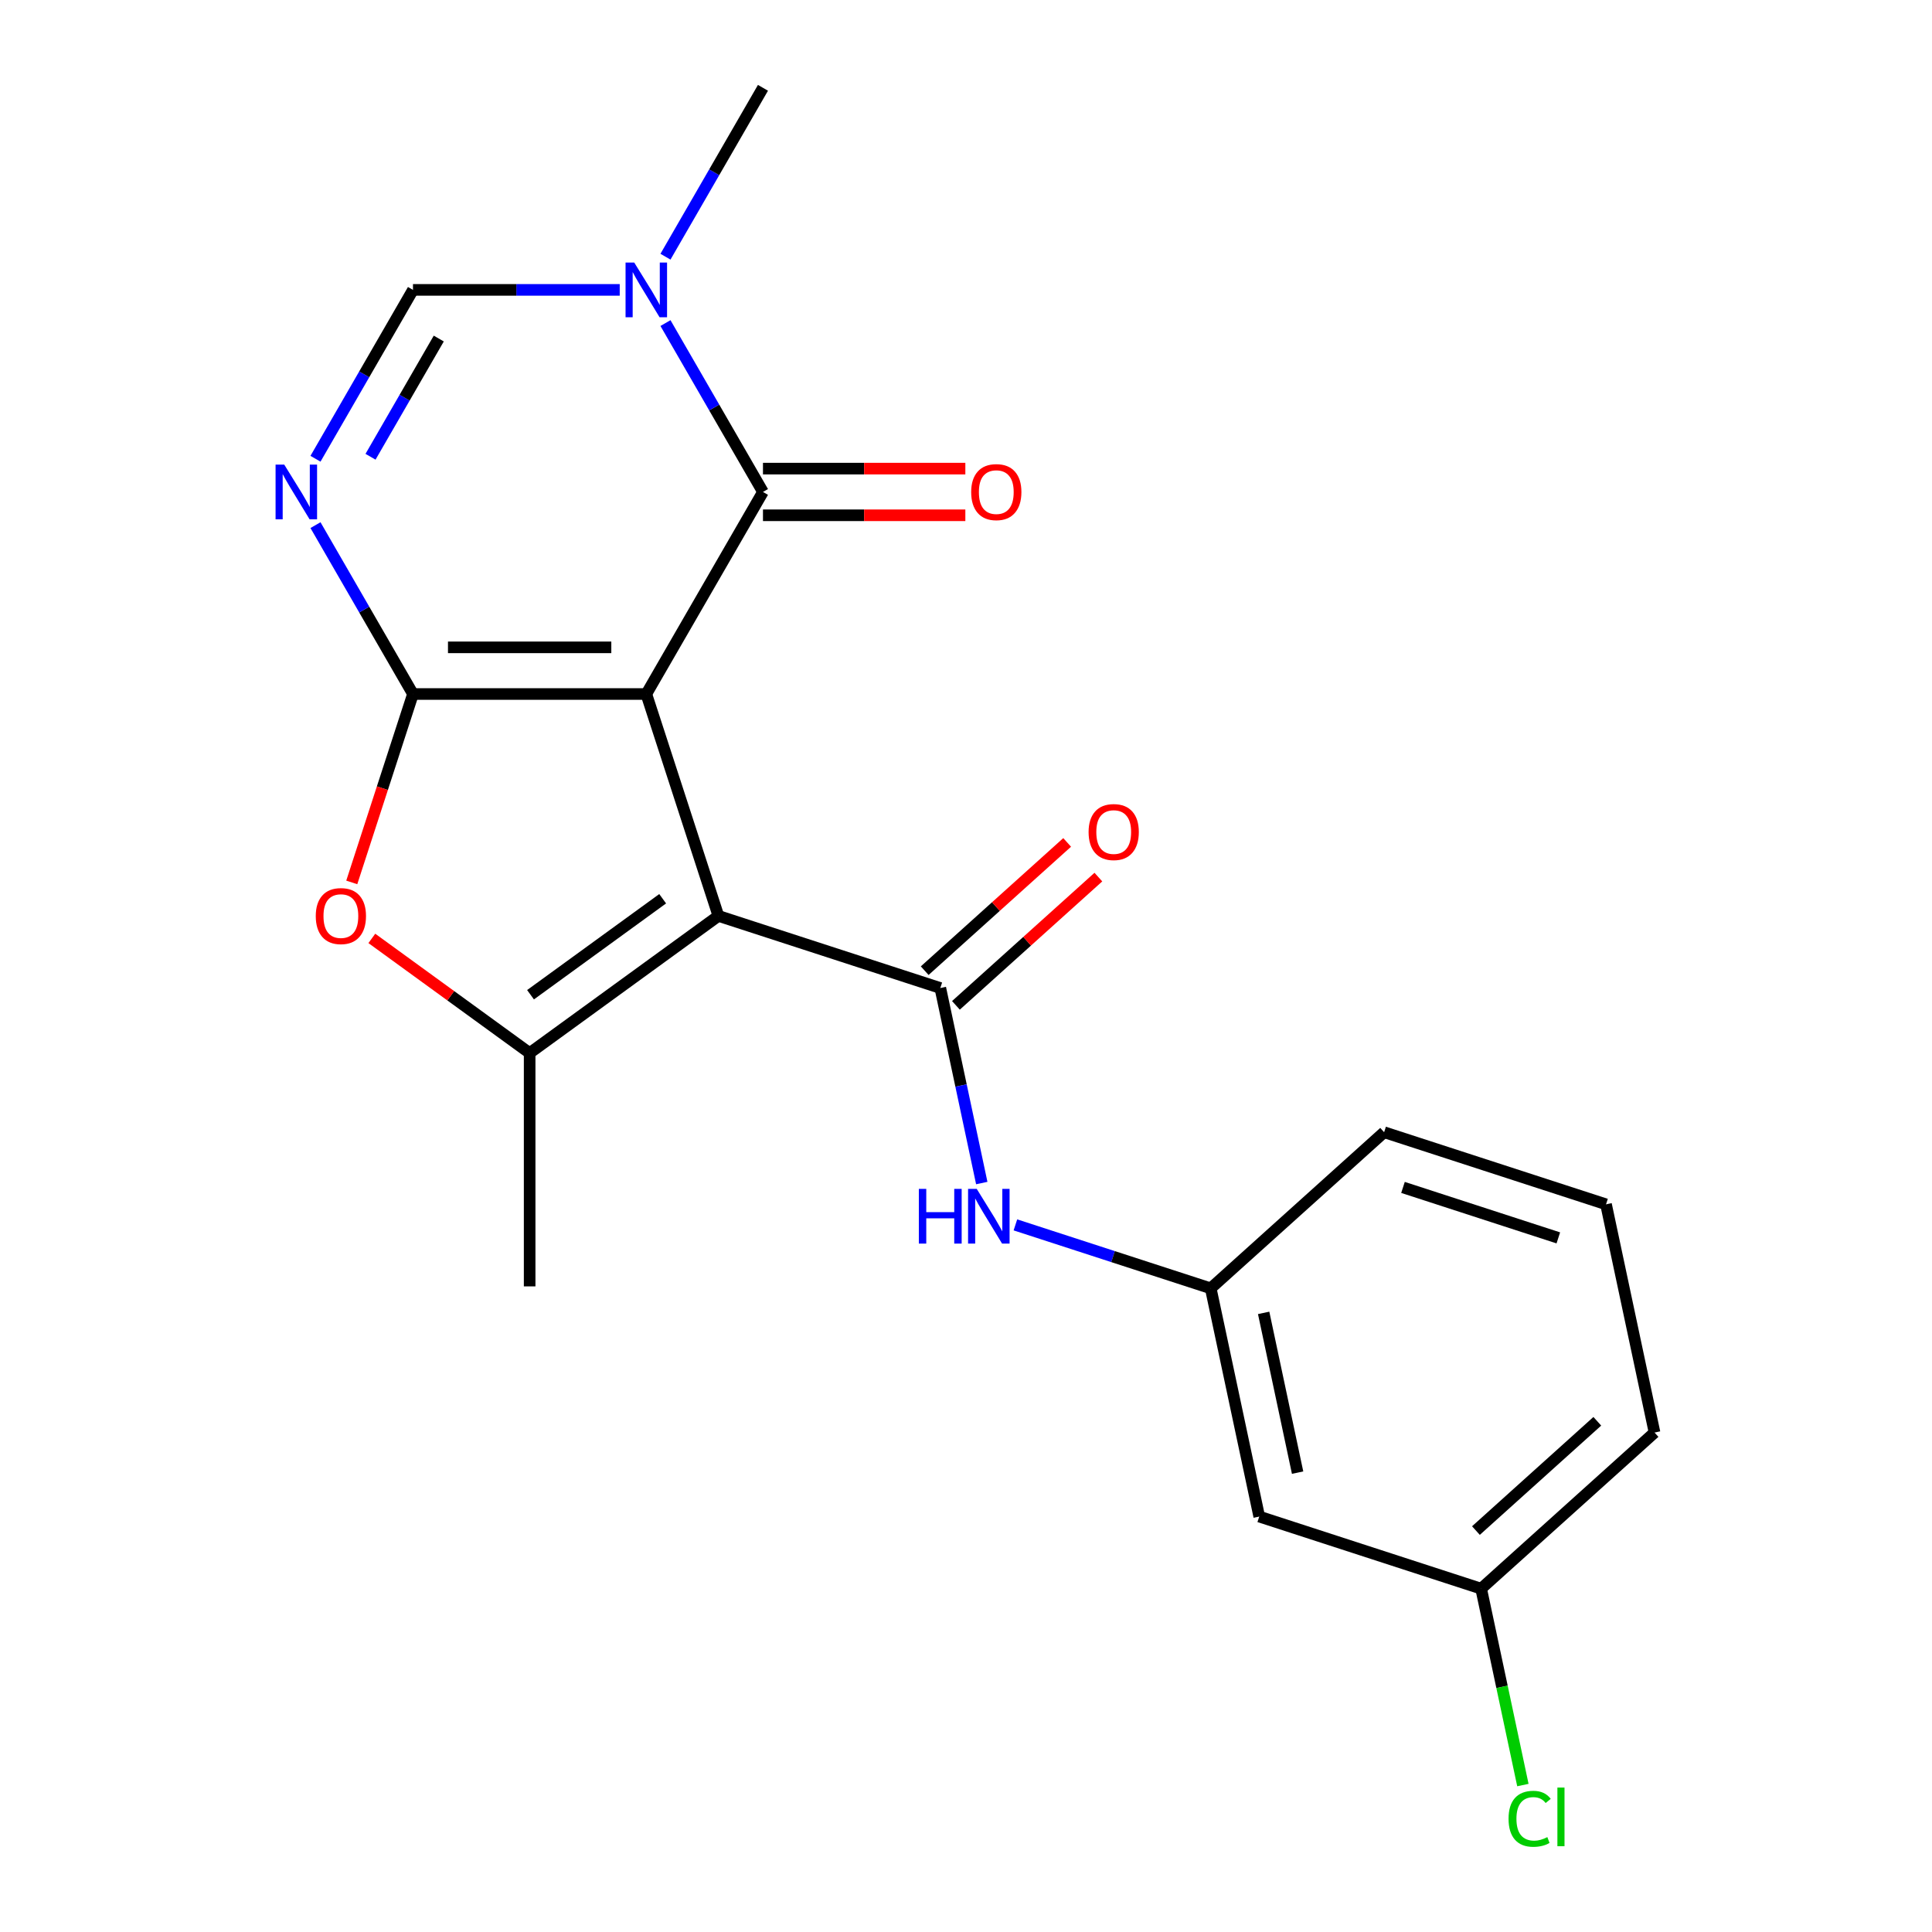 <?xml version='1.0' encoding='iso-8859-1'?>
<svg version='1.1' baseProfile='full'
              xmlns='http://www.w3.org/2000/svg'
                      xmlns:rdkit='http://www.rdkit.org/xml'
                      xmlns:xlink='http://www.w3.org/1999/xlink'
                  xml:space='preserve'
width='1000px' height='1000px' viewBox='0 0 1000 1000'>
<!-- END OF HEADER -->
<rect style='opacity:1.0;fill:#FFFFFF;stroke:none' width='1000' height='1000' x='0' y='0'> </rect>
<path class='bond-0' d='M 334.528,359.219 L 371.847,474.076' style='fill:none;fill-rule:evenodd;stroke:#000000;stroke-width:6px;stroke-linecap:butt;stroke-linejoin:miter;stroke-opacity:1' />
<path class='bond-1' d='M 334.528,359.219 L 213.76,359.219' style='fill:none;fill-rule:evenodd;stroke:#000000;stroke-width:6px;stroke-linecap:butt;stroke-linejoin:miter;stroke-opacity:1' />
<path class='bond-1' d='M 316.413,335.066 L 231.875,335.066' style='fill:none;fill-rule:evenodd;stroke:#000000;stroke-width:6px;stroke-linecap:butt;stroke-linejoin:miter;stroke-opacity:1' />
<path class='bond-2' d='M 334.528,359.219 L 394.912,254.631' style='fill:none;fill-rule:evenodd;stroke:#000000;stroke-width:6px;stroke-linecap:butt;stroke-linejoin:miter;stroke-opacity:1' />
<path class='bond-4' d='M 371.847,474.076 L 486.705,511.396' style='fill:none;fill-rule:evenodd;stroke:#000000;stroke-width:6px;stroke-linecap:butt;stroke-linejoin:miter;stroke-opacity:1' />
<path class='bond-5' d='M 371.847,474.076 L 274.144,545.062' style='fill:none;fill-rule:evenodd;stroke:#000000;stroke-width:6px;stroke-linecap:butt;stroke-linejoin:miter;stroke-opacity:1' />
<path class='bond-5' d='M 342.995,465.184 L 274.602,514.874' style='fill:none;fill-rule:evenodd;stroke:#000000;stroke-width:6px;stroke-linecap:butt;stroke-linejoin:miter;stroke-opacity:1' />
<path class='bond-3' d='M 213.76,359.219 L 188.527,315.515' style='fill:none;fill-rule:evenodd;stroke:#000000;stroke-width:6px;stroke-linecap:butt;stroke-linejoin:miter;stroke-opacity:1' />
<path class='bond-3' d='M 188.527,315.515 L 163.294,271.81' style='fill:none;fill-rule:evenodd;stroke:#0000FF;stroke-width:6px;stroke-linecap:butt;stroke-linejoin:miter;stroke-opacity:1' />
<path class='bond-6' d='M 213.76,359.219 L 197.917,407.978' style='fill:none;fill-rule:evenodd;stroke:#000000;stroke-width:6px;stroke-linecap:butt;stroke-linejoin:miter;stroke-opacity:1' />
<path class='bond-6' d='M 197.917,407.978 L 182.074,456.737' style='fill:none;fill-rule:evenodd;stroke:#FF0000;stroke-width:6px;stroke-linecap:butt;stroke-linejoin:miter;stroke-opacity:1' />
<path class='bond-7' d='M 394.912,254.631 L 369.679,210.926' style='fill:none;fill-rule:evenodd;stroke:#000000;stroke-width:6px;stroke-linecap:butt;stroke-linejoin:miter;stroke-opacity:1' />
<path class='bond-7' d='M 369.679,210.926 L 344.446,167.222' style='fill:none;fill-rule:evenodd;stroke:#0000FF;stroke-width:6px;stroke-linecap:butt;stroke-linejoin:miter;stroke-opacity:1' />
<path class='bond-11' d='M 394.912,266.708 L 447.286,266.708' style='fill:none;fill-rule:evenodd;stroke:#000000;stroke-width:6px;stroke-linecap:butt;stroke-linejoin:miter;stroke-opacity:1' />
<path class='bond-11' d='M 447.286,266.708 L 499.661,266.708' style='fill:none;fill-rule:evenodd;stroke:#FF0000;stroke-width:6px;stroke-linecap:butt;stroke-linejoin:miter;stroke-opacity:1' />
<path class='bond-11' d='M 394.912,242.554 L 447.286,242.554' style='fill:none;fill-rule:evenodd;stroke:#000000;stroke-width:6px;stroke-linecap:butt;stroke-linejoin:miter;stroke-opacity:1' />
<path class='bond-11' d='M 447.286,242.554 L 499.661,242.554' style='fill:none;fill-rule:evenodd;stroke:#FF0000;stroke-width:6px;stroke-linecap:butt;stroke-linejoin:miter;stroke-opacity:1' />
<path class='bond-22' d='M 163.294,237.452 L 188.527,193.747' style='fill:none;fill-rule:evenodd;stroke:#0000FF;stroke-width:6px;stroke-linecap:butt;stroke-linejoin:miter;stroke-opacity:1' />
<path class='bond-22' d='M 188.527,193.747 L 213.76,150.043' style='fill:none;fill-rule:evenodd;stroke:#000000;stroke-width:6px;stroke-linecap:butt;stroke-linejoin:miter;stroke-opacity:1' />
<path class='bond-22' d='M 191.782,236.417 L 209.445,205.824' style='fill:none;fill-rule:evenodd;stroke:#0000FF;stroke-width:6px;stroke-linecap:butt;stroke-linejoin:miter;stroke-opacity:1' />
<path class='bond-22' d='M 209.445,205.824 L 227.108,175.231' style='fill:none;fill-rule:evenodd;stroke:#000000;stroke-width:6px;stroke-linecap:butt;stroke-linejoin:miter;stroke-opacity:1' />
<path class='bond-9' d='M 486.705,511.396 L 497.433,561.871' style='fill:none;fill-rule:evenodd;stroke:#000000;stroke-width:6px;stroke-linecap:butt;stroke-linejoin:miter;stroke-opacity:1' />
<path class='bond-9' d='M 497.433,561.871 L 508.162,612.346' style='fill:none;fill-rule:evenodd;stroke:#0000FF;stroke-width:6px;stroke-linecap:butt;stroke-linejoin:miter;stroke-opacity:1' />
<path class='bond-10' d='M 494.786,520.371 L 531.65,487.178' style='fill:none;fill-rule:evenodd;stroke:#000000;stroke-width:6px;stroke-linecap:butt;stroke-linejoin:miter;stroke-opacity:1' />
<path class='bond-10' d='M 531.65,487.178 L 568.515,453.985' style='fill:none;fill-rule:evenodd;stroke:#FF0000;stroke-width:6px;stroke-linecap:butt;stroke-linejoin:miter;stroke-opacity:1' />
<path class='bond-10' d='M 478.624,502.421 L 515.488,469.228' style='fill:none;fill-rule:evenodd;stroke:#000000;stroke-width:6px;stroke-linecap:butt;stroke-linejoin:miter;stroke-opacity:1' />
<path class='bond-10' d='M 515.488,469.228 L 552.353,436.035' style='fill:none;fill-rule:evenodd;stroke:#FF0000;stroke-width:6px;stroke-linecap:butt;stroke-linejoin:miter;stroke-opacity:1' />
<path class='bond-15' d='M 274.144,545.062 L 274.144,665.83' style='fill:none;fill-rule:evenodd;stroke:#000000;stroke-width:6px;stroke-linecap:butt;stroke-linejoin:miter;stroke-opacity:1' />
<path class='bond-21' d='M 274.144,545.062 L 233.302,515.389' style='fill:none;fill-rule:evenodd;stroke:#000000;stroke-width:6px;stroke-linecap:butt;stroke-linejoin:miter;stroke-opacity:1' />
<path class='bond-21' d='M 233.302,515.389 L 192.46,485.715' style='fill:none;fill-rule:evenodd;stroke:#FF0000;stroke-width:6px;stroke-linecap:butt;stroke-linejoin:miter;stroke-opacity:1' />
<path class='bond-8' d='M 320.769,150.043 L 267.264,150.043' style='fill:none;fill-rule:evenodd;stroke:#0000FF;stroke-width:6px;stroke-linecap:butt;stroke-linejoin:miter;stroke-opacity:1' />
<path class='bond-8' d='M 267.264,150.043 L 213.76,150.043' style='fill:none;fill-rule:evenodd;stroke:#000000;stroke-width:6px;stroke-linecap:butt;stroke-linejoin:miter;stroke-opacity:1' />
<path class='bond-16' d='M 344.446,132.864 L 369.679,89.159' style='fill:none;fill-rule:evenodd;stroke:#0000FF;stroke-width:6px;stroke-linecap:butt;stroke-linejoin:miter;stroke-opacity:1' />
<path class='bond-16' d='M 369.679,89.159 L 394.912,45.455' style='fill:none;fill-rule:evenodd;stroke:#000000;stroke-width:6px;stroke-linecap:butt;stroke-linejoin:miter;stroke-opacity:1' />
<path class='bond-12' d='M 525.573,633.995 L 576.122,650.42' style='fill:none;fill-rule:evenodd;stroke:#0000FF;stroke-width:6px;stroke-linecap:butt;stroke-linejoin:miter;stroke-opacity:1' />
<path class='bond-12' d='M 576.122,650.42 L 626.671,666.844' style='fill:none;fill-rule:evenodd;stroke:#000000;stroke-width:6px;stroke-linecap:butt;stroke-linejoin:miter;stroke-opacity:1' />
<path class='bond-13' d='M 626.671,666.844 L 651.78,784.973' style='fill:none;fill-rule:evenodd;stroke:#000000;stroke-width:6px;stroke-linecap:butt;stroke-linejoin:miter;stroke-opacity:1' />
<path class='bond-13' d='M 654.063,679.542 L 671.639,762.232' style='fill:none;fill-rule:evenodd;stroke:#000000;stroke-width:6px;stroke-linecap:butt;stroke-linejoin:miter;stroke-opacity:1' />
<path class='bond-19' d='M 626.671,666.844 L 716.419,586.035' style='fill:none;fill-rule:evenodd;stroke:#000000;stroke-width:6px;stroke-linecap:butt;stroke-linejoin:miter;stroke-opacity:1' />
<path class='bond-14' d='M 651.78,784.973 L 766.637,822.293' style='fill:none;fill-rule:evenodd;stroke:#000000;stroke-width:6px;stroke-linecap:butt;stroke-linejoin:miter;stroke-opacity:1' />
<path class='bond-17' d='M 766.637,822.293 L 777.44,873.117' style='fill:none;fill-rule:evenodd;stroke:#000000;stroke-width:6px;stroke-linecap:butt;stroke-linejoin:miter;stroke-opacity:1' />
<path class='bond-17' d='M 777.44,873.117 L 788.244,923.942' style='fill:none;fill-rule:evenodd;stroke:#00CC00;stroke-width:6px;stroke-linecap:butt;stroke-linejoin:miter;stroke-opacity:1' />
<path class='bond-23' d='M 766.637,822.293 L 856.385,741.483' style='fill:none;fill-rule:evenodd;stroke:#000000;stroke-width:6px;stroke-linecap:butt;stroke-linejoin:miter;stroke-opacity:1' />
<path class='bond-23' d='M 763.938,792.221 L 826.761,735.655' style='fill:none;fill-rule:evenodd;stroke:#000000;stroke-width:6px;stroke-linecap:butt;stroke-linejoin:miter;stroke-opacity:1' />
<path class='bond-18' d='M 831.276,623.354 L 716.419,586.035' style='fill:none;fill-rule:evenodd;stroke:#000000;stroke-width:6px;stroke-linecap:butt;stroke-linejoin:miter;stroke-opacity:1' />
<path class='bond-18' d='M 806.584,640.727 L 726.184,614.604' style='fill:none;fill-rule:evenodd;stroke:#000000;stroke-width:6px;stroke-linecap:butt;stroke-linejoin:miter;stroke-opacity:1' />
<path class='bond-20' d='M 831.276,623.354 L 856.385,741.483' style='fill:none;fill-rule:evenodd;stroke:#000000;stroke-width:6px;stroke-linecap:butt;stroke-linejoin:miter;stroke-opacity:1' />
<path  class='atom-4' d='M 147.116 240.471
L 156.396 255.471
Q 157.316 256.951, 158.796 259.631
Q 160.276 262.311, 160.356 262.471
L 160.356 240.471
L 164.116 240.471
L 164.116 268.791
L 160.236 268.791
L 150.276 252.391
Q 149.116 250.471, 147.876 248.271
Q 146.676 246.071, 146.316 245.391
L 146.316 268.791
L 142.636 268.791
L 142.636 240.471
L 147.116 240.471
' fill='#0000FF'/>
<path  class='atom-7' d='M 163.441 474.156
Q 163.441 467.356, 166.801 463.556
Q 170.161 459.756, 176.441 459.756
Q 182.721 459.756, 186.081 463.556
Q 189.441 467.356, 189.441 474.156
Q 189.441 481.036, 186.041 484.956
Q 182.641 488.836, 176.441 488.836
Q 170.201 488.836, 166.801 484.956
Q 163.441 481.076, 163.441 474.156
M 176.441 485.636
Q 180.761 485.636, 183.081 482.756
Q 185.441 479.836, 185.441 474.156
Q 185.441 468.596, 183.081 465.796
Q 180.761 462.956, 176.441 462.956
Q 172.121 462.956, 169.761 465.756
Q 167.441 468.556, 167.441 474.156
Q 167.441 479.876, 169.761 482.756
Q 172.121 485.636, 176.441 485.636
' fill='#FF0000'/>
<path  class='atom-8' d='M 328.268 135.883
L 337.548 150.883
Q 338.468 152.363, 339.948 155.043
Q 341.428 157.723, 341.508 157.883
L 341.508 135.883
L 345.268 135.883
L 345.268 164.203
L 341.388 164.203
L 331.428 147.803
Q 330.268 145.883, 329.028 143.683
Q 327.828 141.483, 327.468 140.803
L 327.468 164.203
L 323.788 164.203
L 323.788 135.883
L 328.268 135.883
' fill='#0000FF'/>
<path  class='atom-10' d='M 475.594 615.365
L 479.434 615.365
L 479.434 627.405
L 493.914 627.405
L 493.914 615.365
L 497.754 615.365
L 497.754 643.685
L 493.914 643.685
L 493.914 630.605
L 479.434 630.605
L 479.434 643.685
L 475.594 643.685
L 475.594 615.365
' fill='#0000FF'/>
<path  class='atom-10' d='M 505.554 615.365
L 514.834 630.365
Q 515.754 631.845, 517.234 634.525
Q 518.714 637.205, 518.794 637.365
L 518.794 615.365
L 522.554 615.365
L 522.554 643.685
L 518.674 643.685
L 508.714 627.285
Q 507.554 625.365, 506.314 623.165
Q 505.114 620.965, 504.754 620.285
L 504.754 643.685
L 501.074 643.685
L 501.074 615.365
L 505.554 615.365
' fill='#0000FF'/>
<path  class='atom-11' d='M 563.453 430.666
Q 563.453 423.866, 566.813 420.066
Q 570.173 416.266, 576.453 416.266
Q 582.733 416.266, 586.093 420.066
Q 589.453 423.866, 589.453 430.666
Q 589.453 437.546, 586.053 441.466
Q 582.653 445.346, 576.453 445.346
Q 570.213 445.346, 566.813 441.466
Q 563.453 437.586, 563.453 430.666
M 576.453 442.146
Q 580.773 442.146, 583.093 439.266
Q 585.453 436.346, 585.453 430.666
Q 585.453 425.106, 583.093 422.306
Q 580.773 419.466, 576.453 419.466
Q 572.133 419.466, 569.773 422.266
Q 567.453 425.066, 567.453 430.666
Q 567.453 436.386, 569.773 439.266
Q 572.133 442.146, 576.453 442.146
' fill='#FF0000'/>
<path  class='atom-12' d='M 502.68 254.711
Q 502.68 247.911, 506.04 244.111
Q 509.4 240.311, 515.68 240.311
Q 521.96 240.311, 525.32 244.111
Q 528.68 247.911, 528.68 254.711
Q 528.68 261.591, 525.28 265.511
Q 521.88 269.391, 515.68 269.391
Q 509.44 269.391, 506.04 265.511
Q 502.68 261.631, 502.68 254.711
M 515.68 266.191
Q 520 266.191, 522.32 263.311
Q 524.68 260.391, 524.68 254.711
Q 524.68 249.151, 522.32 246.351
Q 520 243.511, 515.68 243.511
Q 511.36 243.511, 509 246.311
Q 506.68 249.111, 506.68 254.711
Q 506.68 260.431, 509 263.311
Q 511.36 266.191, 515.68 266.191
' fill='#FF0000'/>
<path  class='atom-18' d='M 780.826 941.402
Q 780.826 934.362, 784.106 930.682
Q 787.426 926.962, 793.706 926.962
Q 799.546 926.962, 802.666 931.082
L 800.026 933.242
Q 797.746 930.242, 793.706 930.242
Q 789.426 930.242, 787.146 933.122
Q 784.906 935.962, 784.906 941.402
Q 784.906 947.002, 787.226 949.882
Q 789.586 952.762, 794.146 952.762
Q 797.266 952.762, 800.906 950.882
L 802.026 953.882
Q 800.546 954.842, 798.306 955.402
Q 796.066 955.962, 793.586 955.962
Q 787.426 955.962, 784.106 952.202
Q 780.826 948.442, 780.826 941.402
' fill='#00CC00'/>
<path  class='atom-18' d='M 806.106 925.242
L 809.786 925.242
L 809.786 955.602
L 806.106 955.602
L 806.106 925.242
' fill='#00CC00'/>
</svg>
